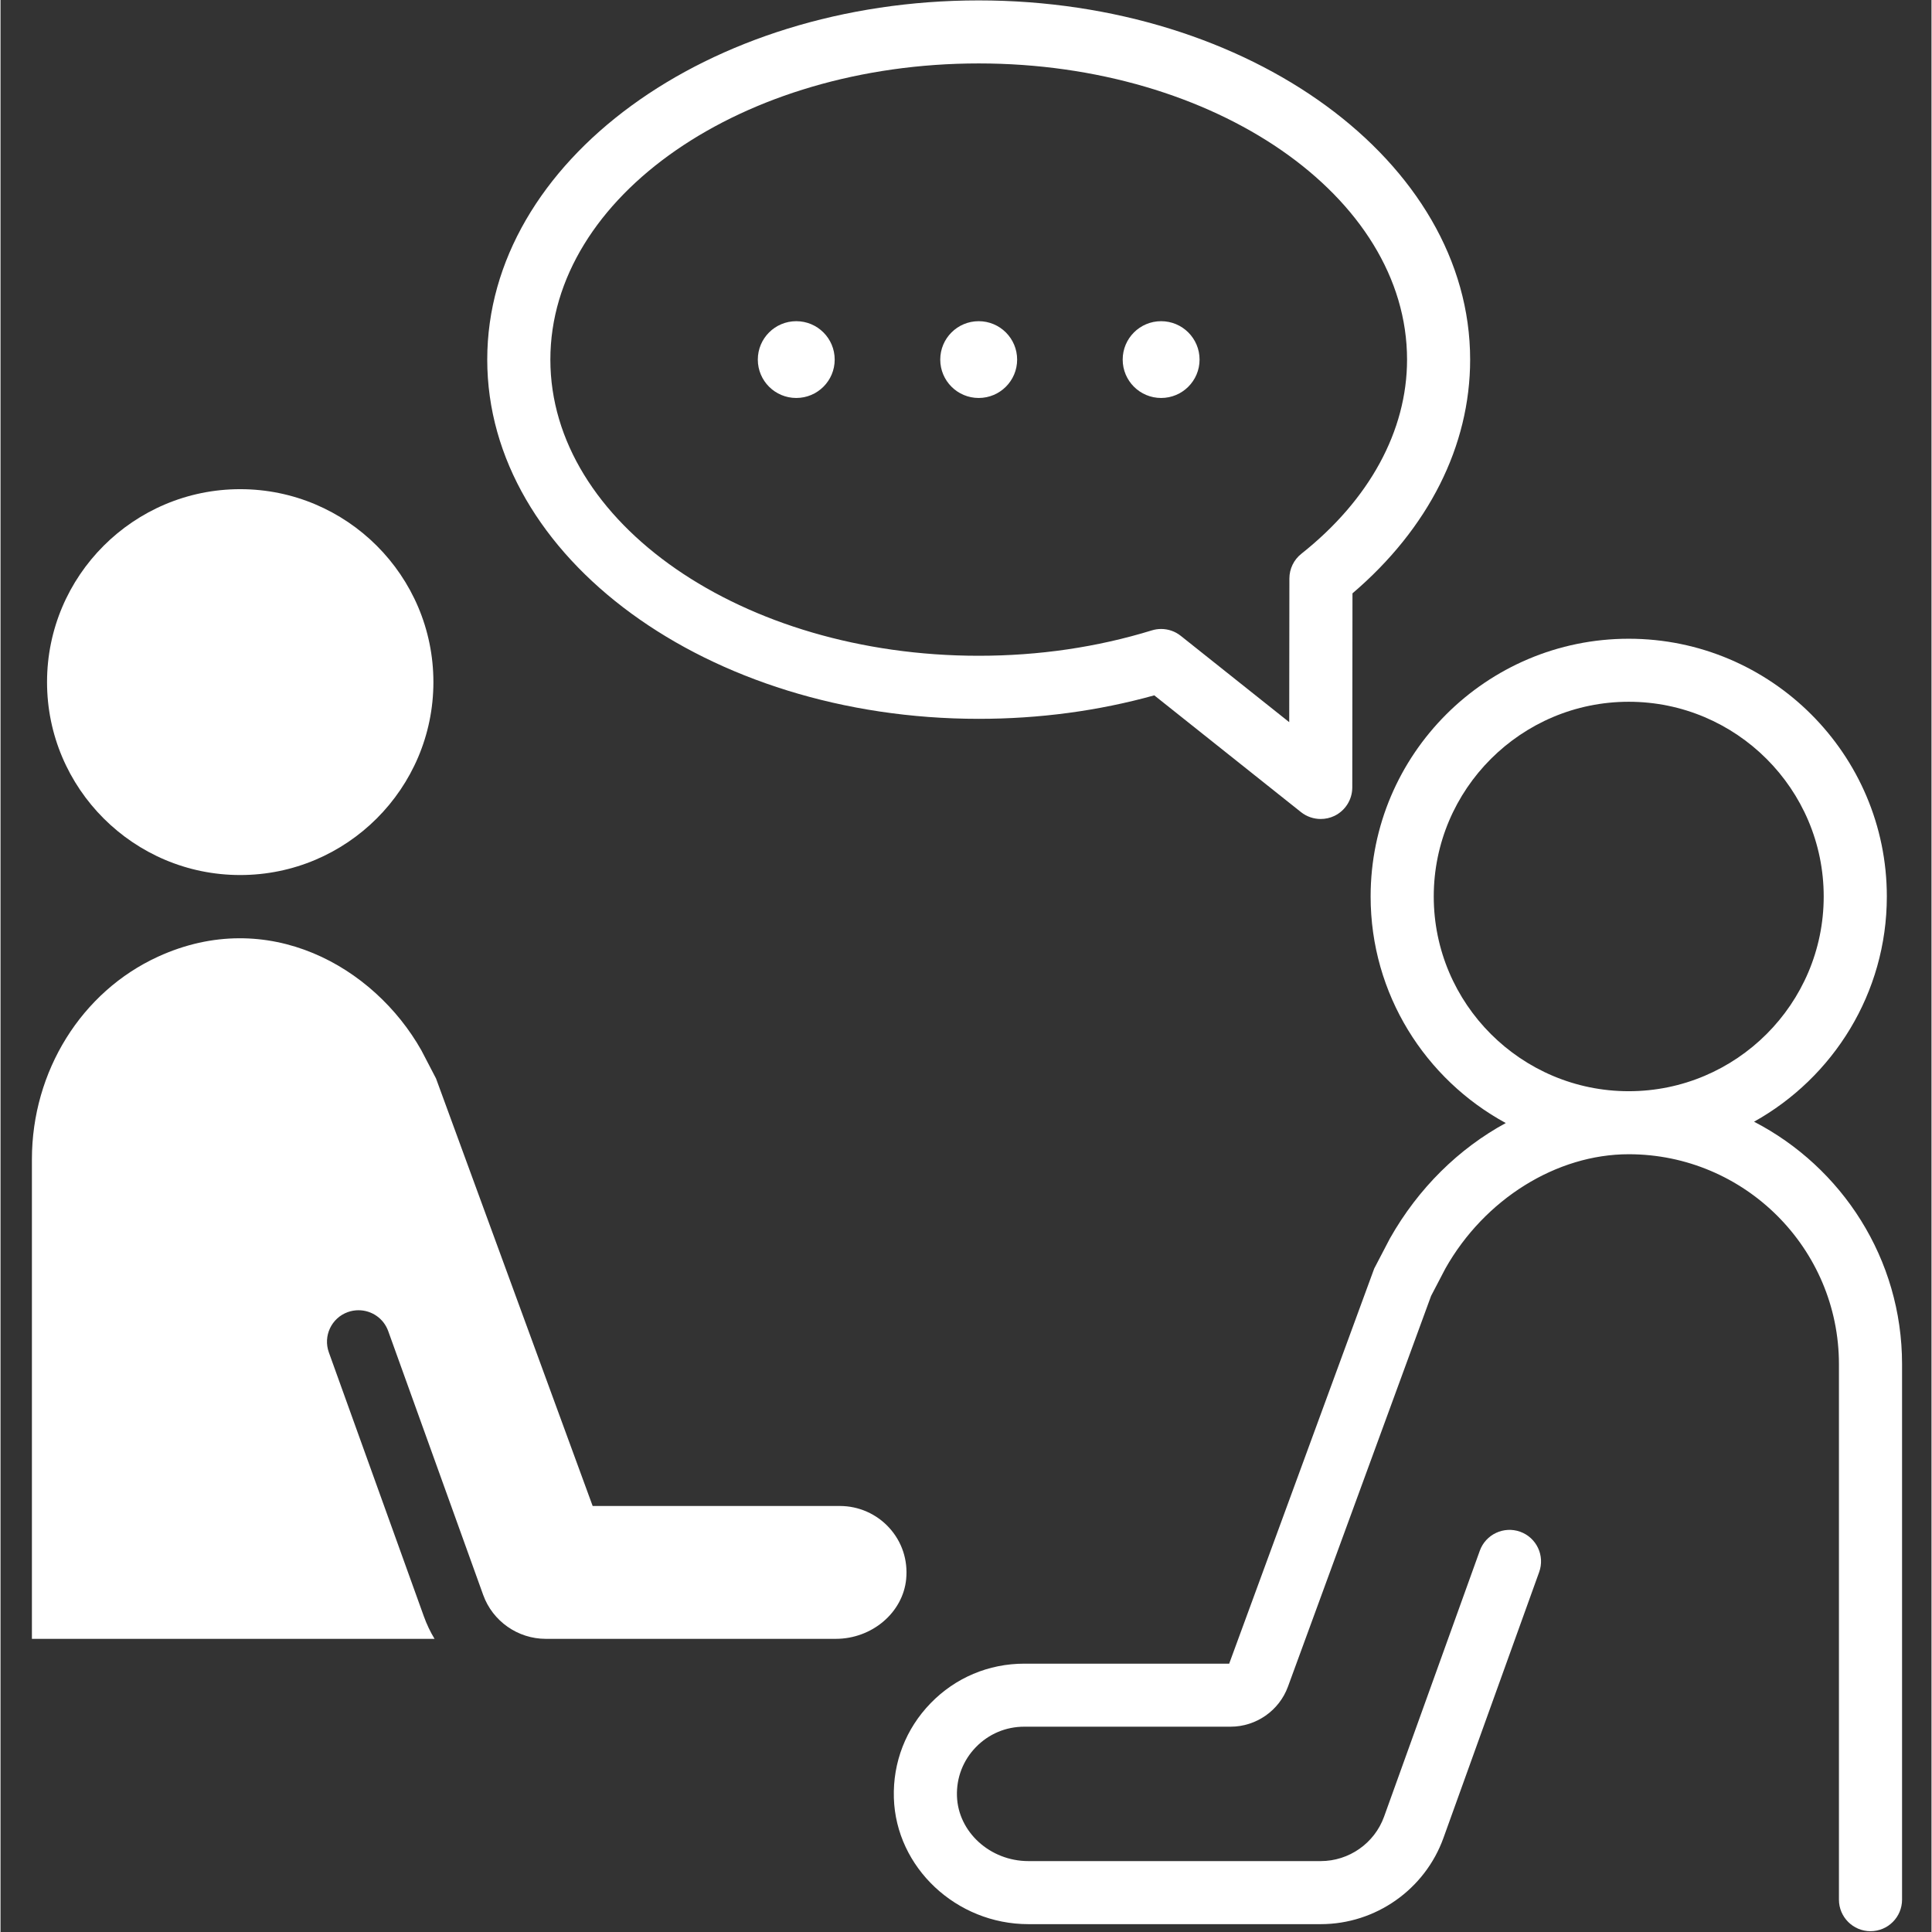 <?xml version="1.0" encoding="UTF-8"?> <svg xmlns="http://www.w3.org/2000/svg" xmlns:xlink="http://www.w3.org/1999/xlink" width="300" zoomAndPan="magnify" viewBox="0 0 224.88 225" height="300" preserveAspectRatio="xMidYMid meet" version="1.0"><rect x="0" y="0" width="224.88" height="225" fill="#333333" stroke="none"/><defs><clipPath id="f39594f3d5"><path d="M 104 74 L 221.648 74 L 221.648 224.938 L 104 224.938 Z M 104 74 " clip-rule="nonzero"></path></clipPath><clipPath id="4b3baaabd0"><path d="M 3.516 109 L 106 109 L 106 191 L 3.516 191 Z M 3.516 109 " clip-rule="nonzero"></path></clipPath><clipPath id="ce090235b8"><path d="M 56 0.059 L 172 0.059 L 172 96 L 56 96 Z M 56 0.059 " clip-rule="nonzero"></path></clipPath></defs><g clip-path="url(#f39594f3d5)"><path fill="#ffffff" d="M 166.914 104.406 C 166.914 91.898 177.102 81.727 189.621 81.727 C 202.141 81.727 212.328 91.898 212.328 104.406 C 212.328 116.906 202.141 127.082 189.621 127.082 C 177.102 127.082 166.914 116.906 166.914 104.406 Z M 204.215 130.633 C 213.43 125.5 219.68 115.668 219.68 104.406 C 219.68 87.852 206.195 74.387 189.621 74.387 C 173.047 74.387 159.562 87.852 159.562 104.406 C 159.562 115.781 165.934 125.699 175.301 130.789 C 169.848 133.75 165.125 138.363 161.812 144.223 L 159.98 147.734 L 143.09 193.75 L 119.219 193.75 C 115.074 193.75 111.203 195.387 108.32 198.355 C 105.434 201.324 103.914 205.242 104.039 209.383 C 104.281 217.488 111.309 224.086 119.703 224.086 L 153.754 224.086 C 160.141 224.086 165.883 220.051 168.043 214.047 L 179.191 183.082 C 179.879 181.172 178.887 179.07 176.977 178.383 C 175.066 177.703 172.965 178.691 172.277 180.598 L 161.129 211.566 C 160.012 214.664 157.047 216.742 153.754 216.742 L 119.703 216.742 C 115.242 216.742 111.512 213.344 111.387 209.16 C 111.32 207.023 112.105 205 113.594 203.469 C 115.086 201.934 117.082 201.09 119.219 201.09 L 143.254 201.09 C 146.23 201.09 148.914 199.215 149.934 196.426 L 166.605 150.918 L 168.273 147.723 C 172.836 139.641 181.219 134.422 189.621 134.422 C 203.117 134.422 214.102 145.391 214.102 158.871 L 214.102 221.23 C 214.102 223.262 215.75 224.906 217.777 224.906 C 219.809 224.906 221.453 223.262 221.453 221.23 L 221.453 158.871 C 221.453 146.594 214.441 135.926 204.215 130.633 " fill-opacity="1" fill-rule="nonzero"></path></g><path fill="#ffffff" d="M 27.914 101.906 C 40.32 101.906 50.414 91.824 50.414 79.438 C 50.414 67.047 40.32 56.969 27.914 56.969 C 15.512 56.969 5.418 67.047 5.418 79.438 C 5.418 91.824 15.512 101.906 27.914 101.906 " fill-opacity="1" fill-rule="nonzero"></path><g clip-path="url(#4b3baaabd0)"><path fill="#ffffff" d="M 103.496 177.922 C 102.031 176.312 99.941 175.387 97.766 175.387 L 68.961 175.387 L 50.719 125.598 L 49.012 122.32 C 43.48 112.527 31.129 105.562 18.352 111.41 C 9.426 115.492 3.656 124.762 3.656 135.02 L 3.656 190.859 L 50.547 190.859 C 50.047 190.035 49.629 189.152 49.297 188.227 L 38.238 157.5 C 37.551 155.594 38.539 153.488 40.449 152.805 C 40.859 152.656 41.281 152.59 41.695 152.59 C 43.203 152.59 44.613 153.52 45.152 155.02 L 56.211 185.742 C 57.312 188.805 60.246 190.859 63.5 190.859 L 97.27 190.859 C 101.496 190.859 105.098 187.801 105.473 183.895 C 105.684 181.676 104.984 179.555 103.496 177.922 " fill-opacity="1" fill-rule="nonzero"></path></g><g clip-path="url(#ce090235b8)"><path fill="#ffffff" d="M 113.918 7.387 C 141.426 7.387 163.805 22.859 163.805 41.879 C 163.805 50.164 159.434 58.199 151.492 64.496 C 150.613 65.191 150.105 66.25 150.102 67.367 L 150.082 84.102 L 137.453 74.051 C 136.797 73.523 135.984 73.25 135.164 73.25 C 134.801 73.25 134.438 73.305 134.082 73.414 C 127.711 75.375 120.93 76.371 113.918 76.371 C 86.41 76.371 64.035 60.898 64.035 41.879 C 64.035 22.859 86.41 7.387 113.918 7.387 Z M 113.918 83.715 C 120.984 83.715 127.852 82.793 134.367 80.98 L 151.457 94.582 C 152.121 95.109 152.934 95.379 153.75 95.379 C 154.293 95.379 154.836 95.262 155.344 95.02 C 156.613 94.406 157.422 93.125 157.426 91.715 L 157.449 69.102 C 166.305 61.543 171.152 51.938 171.152 41.879 C 171.152 18.812 145.48 0.047 113.918 0.047 C 82.355 0.047 56.684 18.812 56.684 41.879 C 56.684 64.945 82.355 83.715 113.918 83.715 " fill-opacity="1" fill-rule="nonzero"></path></g><path fill="#ffffff" d="M 92.672 46.348 C 95.145 46.348 97.148 44.348 97.148 41.879 C 97.148 39.406 95.145 37.406 92.672 37.406 C 90.199 37.406 88.195 39.406 88.195 41.879 C 88.195 44.348 90.199 46.348 92.672 46.348 " fill-opacity="1" fill-rule="nonzero"></path><path fill="#ffffff" d="M 113.918 46.348 C 116.391 46.348 118.395 44.348 118.395 41.879 C 118.395 39.406 116.391 37.406 113.918 37.406 C 111.445 37.406 109.441 39.406 109.441 41.879 C 109.441 44.348 111.445 46.348 113.918 46.348 " fill-opacity="1" fill-rule="nonzero"></path><path fill="#ffffff" d="M 135.164 46.348 C 137.637 46.348 139.641 44.348 139.641 41.879 C 139.641 39.406 137.637 37.406 135.164 37.406 C 132.691 37.406 130.688 39.406 130.688 41.879 C 130.688 44.348 132.691 46.348 135.164 46.348 " fill-opacity="1" fill-rule="nonzero"></path></svg> 
